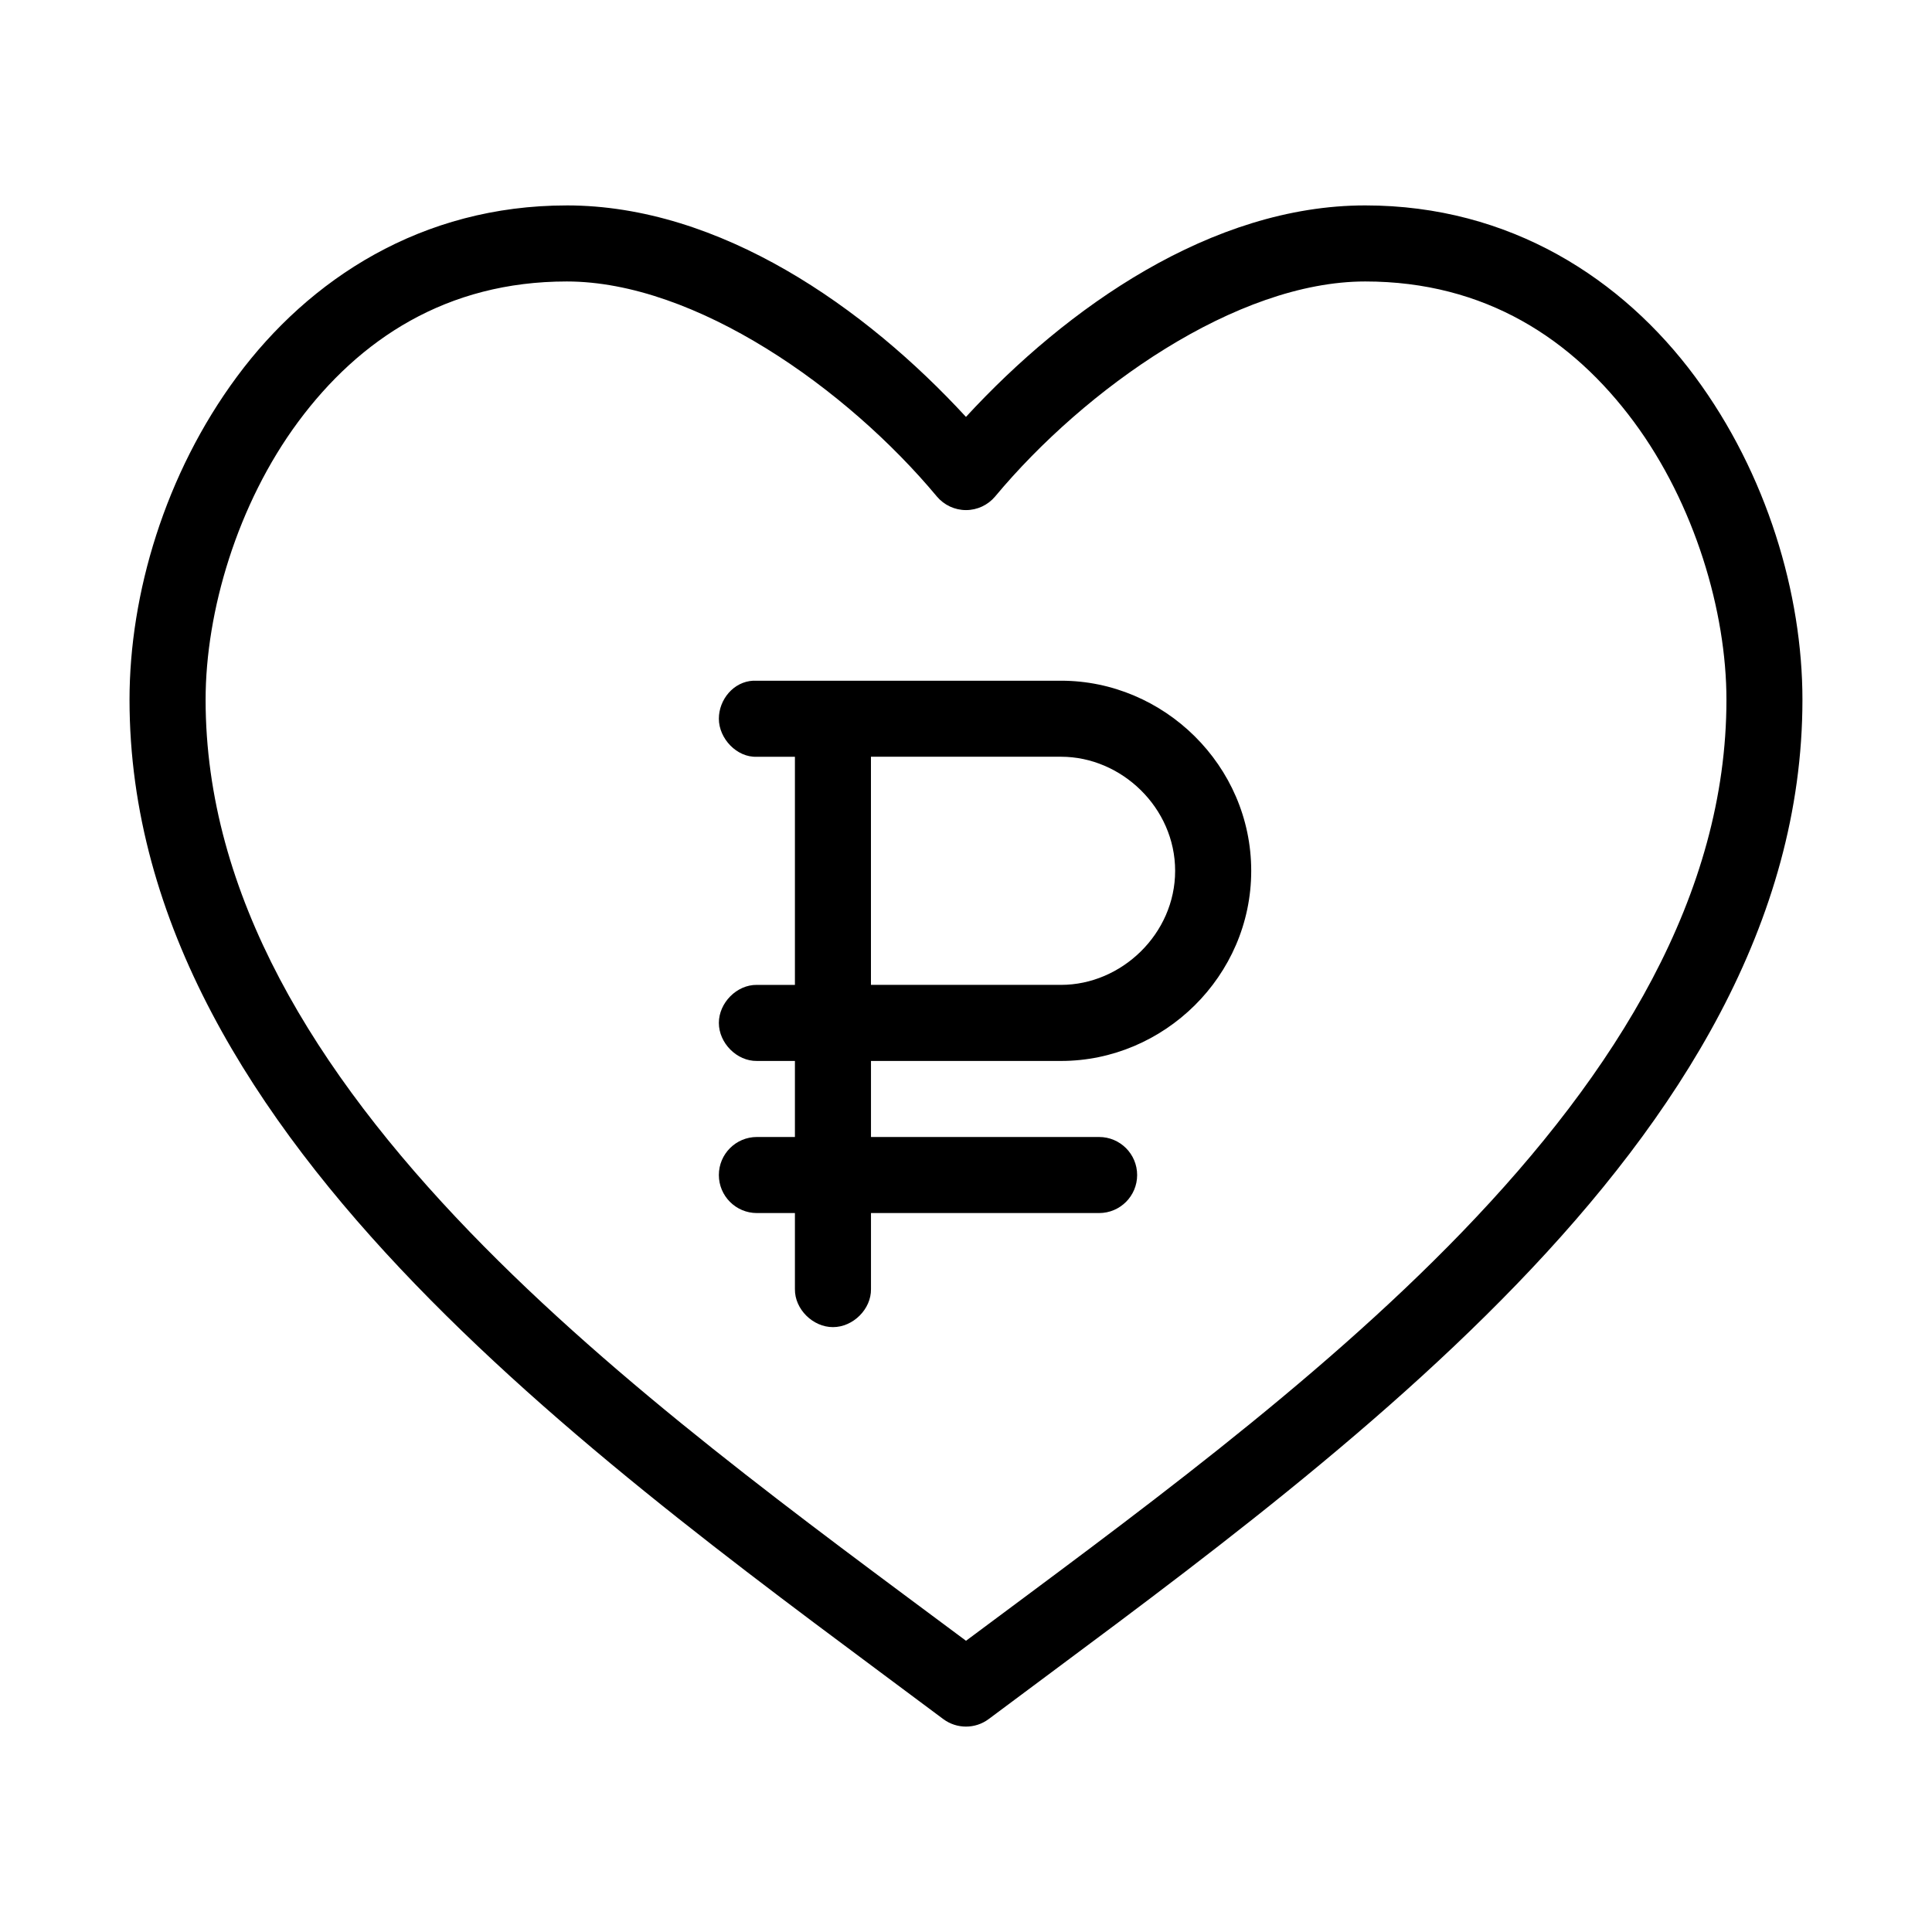 <?xml version="1.0" encoding="UTF-8"?>
<!-- Uploaded to: ICON Repo, www.iconrepo.com, Generator: ICON Repo Mixer Tools -->
<svg fill="#000000" width="800px" height="800px" version="1.1" viewBox="144 144 512 512" xmlns="http://www.w3.org/2000/svg">
 <path d="m294.2 198.44c-38.508 0-68.258 19.539-87.379 45.344-19.121 25.801-28.496 57.695-28.496 85.648 0 59.18 32.859 110.52 75.73 154.92 42.867 44.398 96.324 82.605 139.96 115.25l-0.004-0.004c3.559 2.625 8.41 2.625 11.965 0 43.641-32.645 97.098-70.848 139.96-115.25 42.867-44.398 75.73-95.746 75.73-154.92 0-27.953-9.375-59.848-28.496-85.648-19.121-25.801-48.875-45.344-87.379-45.344-40.672 0-79.117 27.07-105.8 56.047-26.68-28.977-65.129-56.047-105.8-56.047zm0 20.152c34.129 0 74.246 28.391 98.086 56.992 1.914 2.277 4.738 3.594 7.715 3.594 2.973 0 5.797-1.316 7.711-3.594 23.836-28.605 63.957-56.992 98.086-56.992 31.855 0 54.977 15.316 71.164 37.156s24.562 50.375 24.562 73.684c0 51.66-29.02 98.559-70.062 141.07-39.277 40.68-88.766 76.492-131.46 108.32-42.699-31.828-92.188-67.641-131.46-108.32-41.039-42.512-70.055-89.41-70.055-141.07 0-23.309 8.375-51.844 24.562-73.684 16.188-21.84 39.305-37.156 71.164-37.156zm49.438 105.8c-5.277 0.246-9.133 5.039-9.133 10.078 0 5.281 4.801 10.324 10.078 10.078h10.078v60.457h-10.078c-5.324-0.074-10.078 4.754-10.078 10.078s4.754 10.152 10.078 10.078h10.078v20.152h-10.078c-5.566 0-10.078 4.512-10.078 10.078 0 5.562 4.512 10.078 10.078 10.078h10.078v20.152c-0.074 5.32 4.754 10.078 10.078 10.078s10.152-4.754 10.078-10.078v-20.152h60.457c5.566 0 10.078-4.512 10.078-10.078 0-5.562-4.512-10.078-10.078-10.078h-60.457v-20.152h50.383c27.195 0 50.383-22.434 50.383-50.383 0-27.949-23.184-50.383-50.383-50.383h-81.555zm31.172 20.152h50.383c16.02 0 30.23 13.527 30.23 30.23 0 16.699-14.207 30.227-30.23 30.227h-50.383z"/>
</svg>